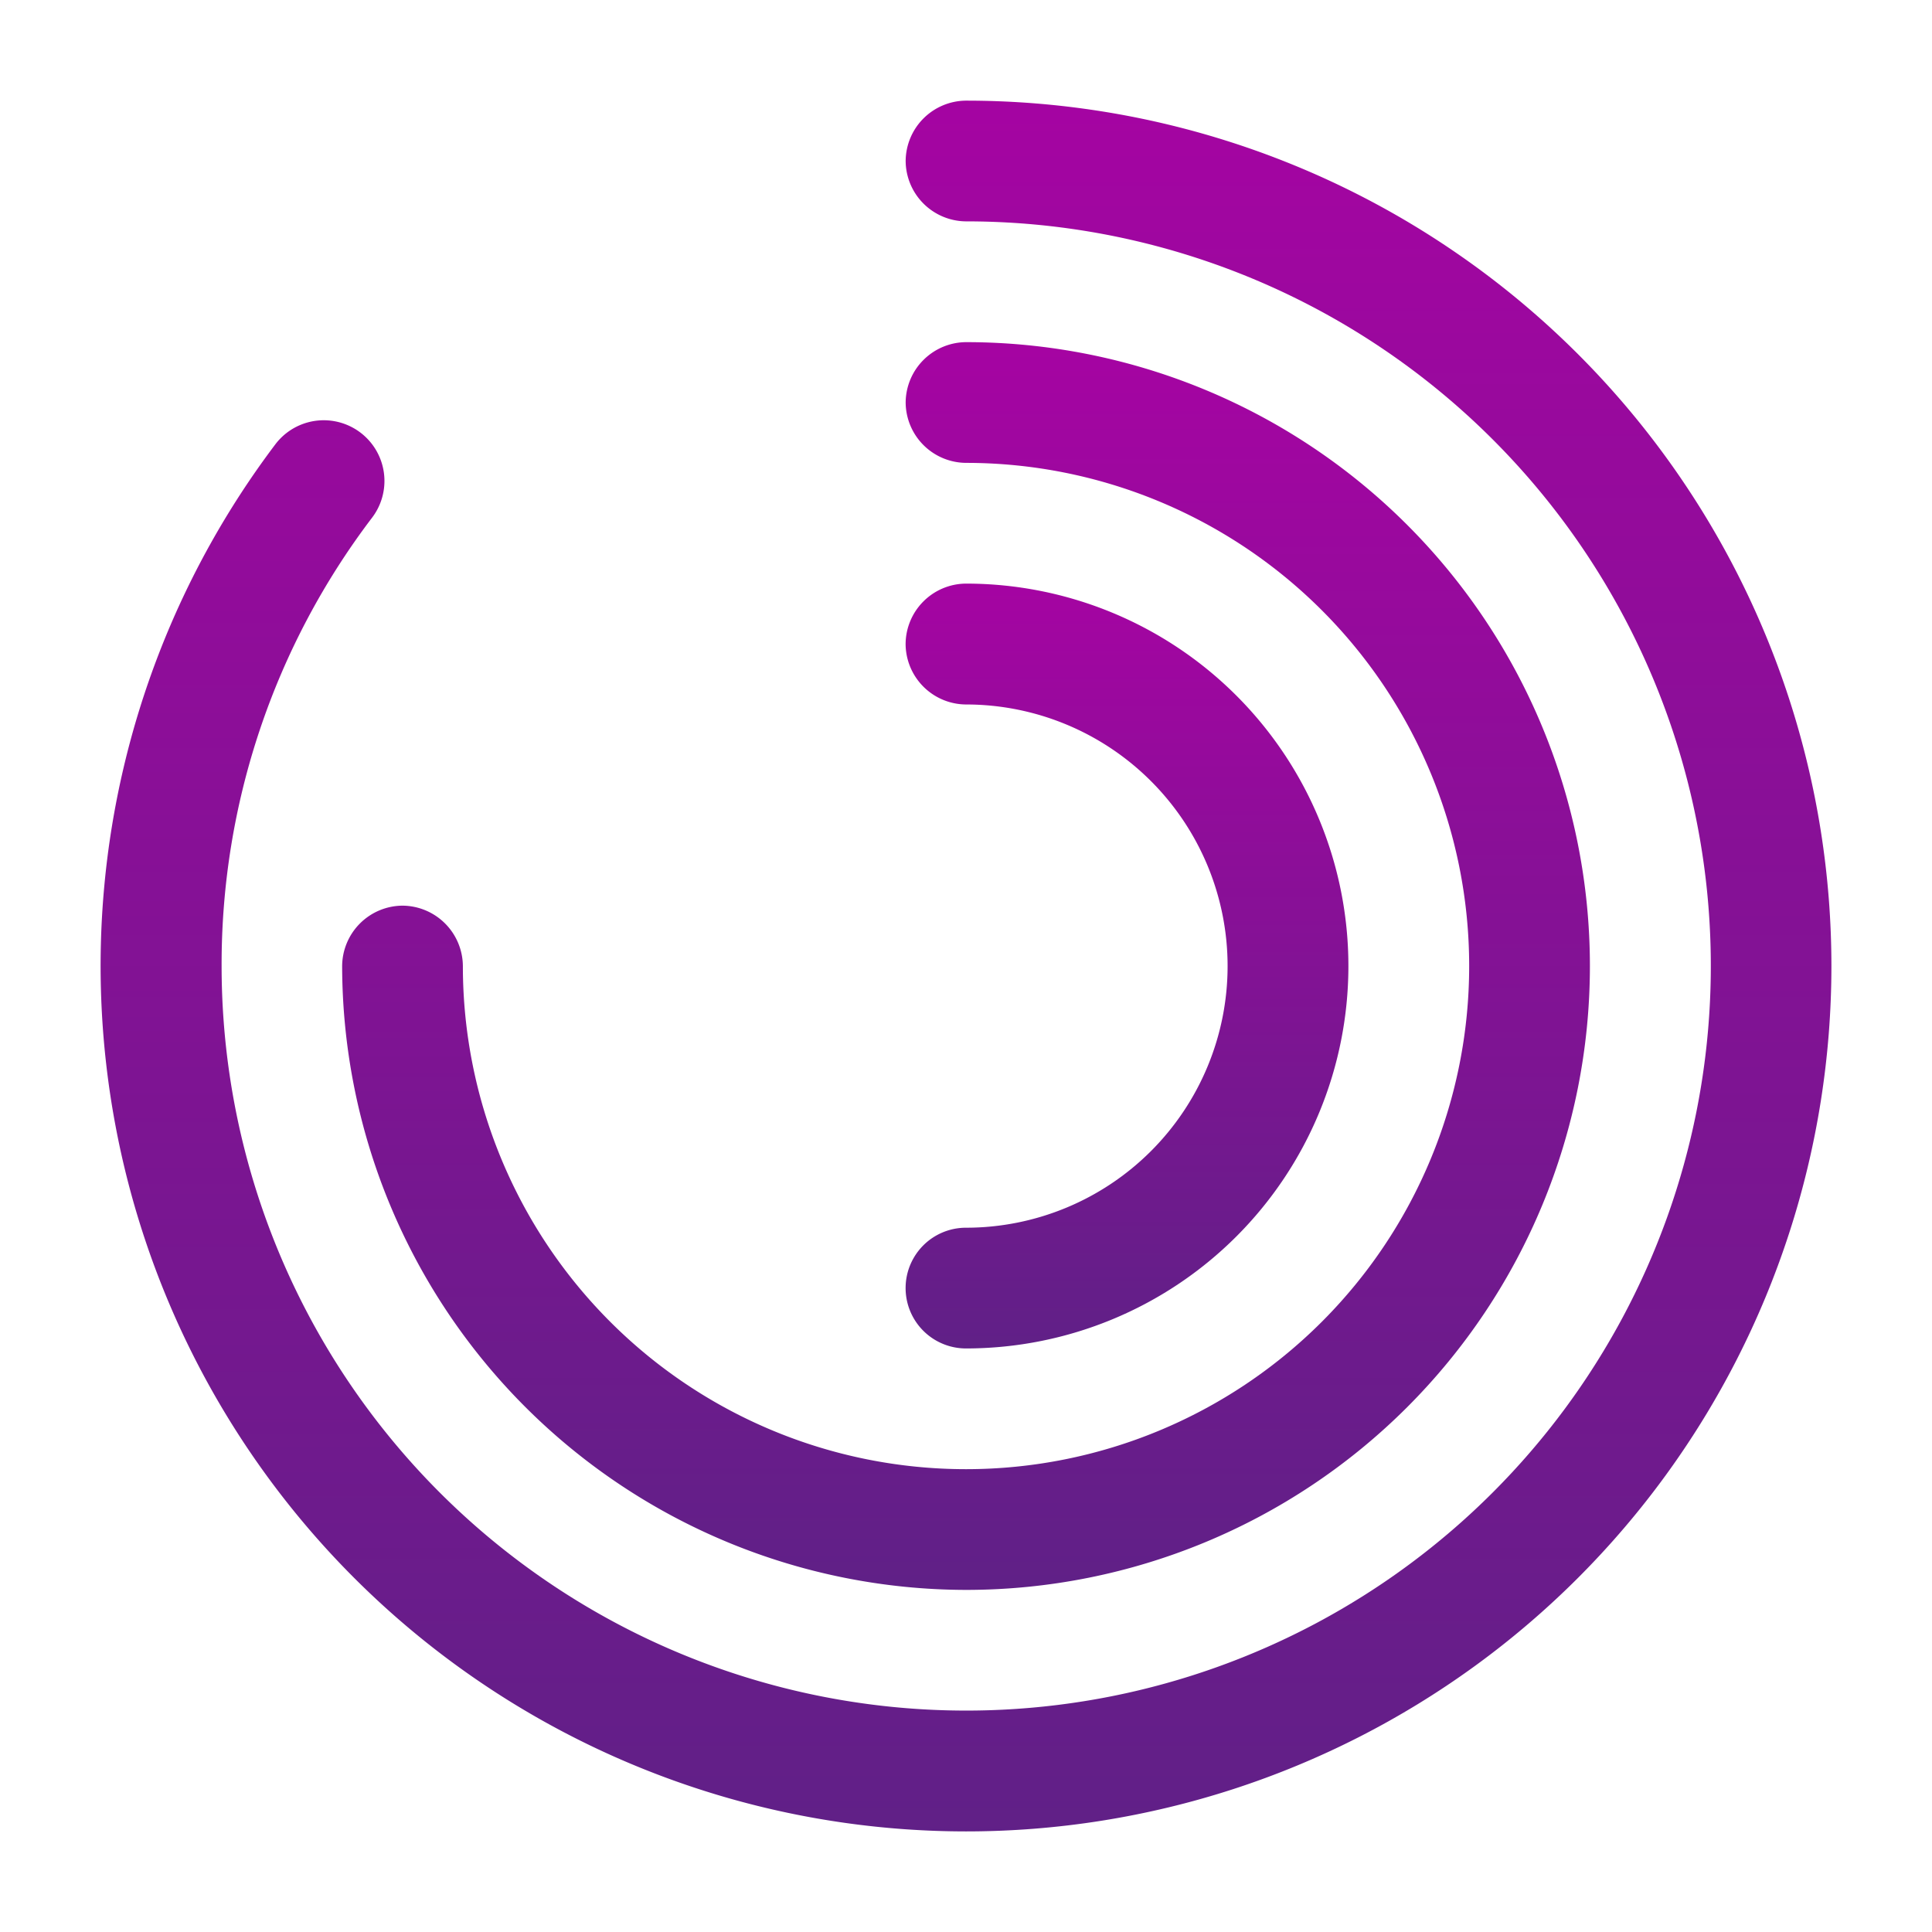 <svg id="vuesax_outline_chart" data-name="vuesax/outline/chart" xmlns="http://www.w3.org/2000/svg" xmlns:xlink="http://www.w3.org/1999/xlink" width="39.911" height="39.911" viewBox="0 0 39.911 39.911">
  <defs>
    <linearGradient id="linear-gradient" x1="0.5" x2="0.5" y2="1" gradientUnits="objectBoundingBox">
      <stop offset="0" stop-color="#a504a2"/>
      <stop offset="1" stop-color="#602087"/>
    </linearGradient>
  </defs>
  <g id="chart">
    <path id="Vector" d="M17.877,35.754A17.881,17.881,0,0,1,3.609,7.1a1.252,1.252,0,0,1,2,1.513,15.234,15.234,0,0,0-3.11,9.263A15.382,15.382,0,1,0,17.877,2.494,1.256,1.256,0,0,1,16.63,1.247,1.256,1.256,0,0,1,17.877,0a17.877,17.877,0,1,1,0,35.754Z" transform="translate(2.079 2.079)" fill="url(#linear-gradient)"/>
    <path id="Vector-2" data-name="Vector" d="M12.888,25.776A12.91,12.91,0,0,1,0,12.888a1.256,1.256,0,0,1,1.247-1.247,1.256,1.256,0,0,1,1.247,1.247A10.394,10.394,0,1,0,12.888,2.494a1.256,1.256,0,0,1-1.247-1.247A1.256,1.256,0,0,1,12.888,0a12.888,12.888,0,1,1,0,25.776Z" transform="translate(7.068 7.068)" fill="url(#linear-gradient)"/>
    <path id="Vector-3" data-name="Vector" d="M1.247,15.8a1.247,1.247,0,0,1,0-2.494,5.4,5.4,0,0,0,0-10.809A1.256,1.256,0,0,1,0,1.247,1.256,1.256,0,0,1,1.247,0a7.9,7.9,0,0,1,0,15.8Z" transform="translate(18.708 12.056)" fill="url(#linear-gradient)"/>
    <path id="Vector-4" data-name="Vector" d="M0,0H39.911V39.911H0Z" fill="none" opacity="0"/>
  </g>
</svg>
